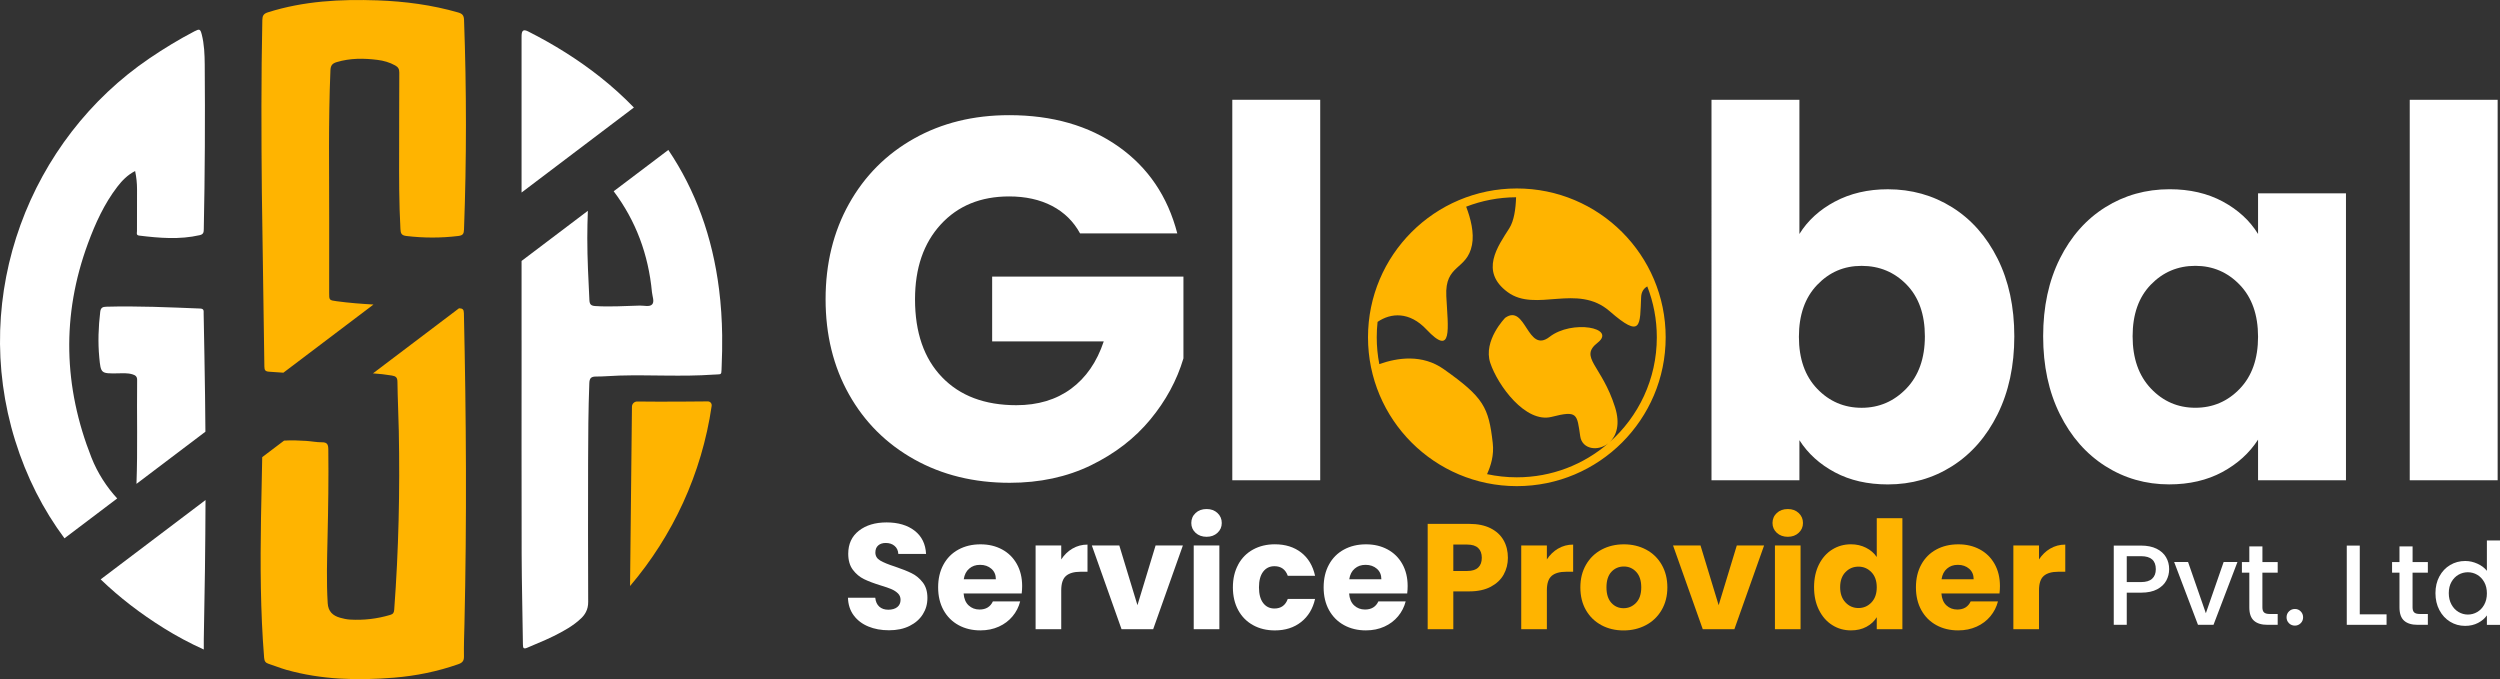 <svg xmlns="http://www.w3.org/2000/svg" id="Layer_2" viewBox="0 0 904.02 245.59"><rect x="0" y="0" width="904.02" height="245.59" fill="#333333" stroke="none"/><defs><style>.cls-1{fill:#fff;}.cls-2{fill-rule:evenodd;}.cls-2,.cls-3{fill:#ffb400;}</style></defs><g id="Layer_1-2"><g><path class="cls-3" d="M257.35,146.74c-3.59,24.67-14.12,47.06-29.52,65.18l.69-64.86c.01-1.05,.87-1.89,1.92-1.87,8.29,.14,25.3-.03,25.48-.04,.87-.03,1.55,.74,1.42,1.6Z"></path><path class="cls-3" d="M167.95,225.66c-.1,3.91-.25,7.81-.18,11.71,.04,1.67-.64,2.32-2.08,2.82-7.52,2.64-15.27,4.21-23.2,4.86-13.14,1.06-26.2,.77-39-2.85-2.14-.61-4.21-1.48-6.34-2.15-1.12-.35-1.54-.95-1.64-2.17-1.36-16.86-1.4-33.74-1.13-50.63,.12-7.32,.33-14.63,.44-21.95l7.9-5.97c2.65-.17,5.31-.07,7.98,.1,1.92,.12,3.82,.52,5.73,.5,1.93-.02,2.27,.86,2.29,2.56,.13,10.68-.03,21.36-.28,32.04-.17,7.86-.42,15.73,.06,23.59,.18,2.99,1.84,4.5,4.46,5.25,1.16,.33,2.37,.59,3.57,.67,4.96,.3,9.82-.27,14.59-1.69,1.06-.31,1.35-.82,1.43-1.86,1.6-21.51,2.09-43.06,1.66-64.62-.12-5.95-.42-11.89-.49-17.84-.02-1.58-.63-2.01-2.03-2.24-2.27-.38-4.54-.63-6.82-.78l31.12-23.54h.02c1.29,.05,1.71,.41,1.74,1.75,.84,37.48,1.07,74.96,.2,112.44Z"></path><path class="cls-3" d="M167.79,82.97c-.06,1.53-.35,2.15-2.06,2.36-6.27,.76-12.49,.75-18.75,.01-1.82-.21-2.1-.95-2.18-2.5-.51-9.34-.5-18.67-.47-28.01,.03-9.54,0-19.07,.06-28.6,.01-1.28-.44-1.99-1.49-2.57-1.99-1.11-4.13-1.72-6.36-2-4.98-.63-9.92-.67-14.82,.81-1.63,.49-2.16,1.29-2.23,2.95-.78,18.41-.44,36.84-.45,55.26,0,8.38,0,16.76-.01,25.14-.01,2.72-.02,2.74,2.74,3.11,4.41,.6,8.85,.94,13.29,1.19l-32.58,24.65c-1.74-.09-3.49-.21-5.23-.36-1.34-.11-1.63-.58-1.65-1.85-.27-20.98-.6-41.96-.91-62.94-.2-20.79-.26-41.58,.17-62.37,.03-1.56,.44-2.29,2.01-2.79C109.81,.36,123.1-.34,136.52,.13c9.87,.36,19.6,1.63,29.13,4.37,1.49,.43,2.09,1.02,2.15,2.68,.92,25.27,.92,50.53-.01,75.79Z"></path><path class="cls-1" d="M73.69,82.8c-.02,1.07-.04,1.91-1.44,2.23-7.32,1.68-14.62,1.05-21.94,.16-1.16-.14-.78-1.02-.78-1.61-.02-5.05,.03-10.11,.02-15.16,0-2.16-.22-4.31-.69-6.57-2.75,1.41-4.69,3.42-6.41,5.65-4.76,6.2-7.96,13.24-10.64,20.5-9.58,25.98-8.86,51.86,1.27,77.49,2.23,5.64,5.6,10.77,9.3,14.75l-19.07,14.42c-7.73-10.4-13.73-22.17-17.84-35.39C-10.96,106.37,10.88,50.36,54.09,21.07c5.24-3.55,10.63-6.83,16.25-9.76,1.8-.93,2.1-.83,2.61,1.14,.91,3.56,1.05,7.23,1.08,10.86,.16,19.83,.07,39.66-.34,59.49Z"></path><path class="cls-1" d="M49.35,174.97c.46-12.52,.09-25.05,.24-37.58,.01-1.23-.61-1.68-1.6-2-1.82-.58-3.68-.4-5.53-.38-5.91,.07-6.01,.09-6.56-5.75-.52-5.49-.31-10.99,.34-16.47,.18-1.49,.83-1.85,2.19-1.88,11.33-.31,22.64,.21,33.96,.66,1.47,.06,1.24,.95,1.25,1.79,.18,9.91,.39,19.83,.51,29.74,.05,4.34,.09,8.67,.13,13.01l-24.93,18.86Z"></path><path class="cls-1" d="M73.69,231.37c-.02,1.07,0,2.14,0,3.5-5.21-2.36-9.9-4.89-14.43-7.71-8.42-5.24-16.06-11.11-22.86-17.66l37.92-28.68c-.06,16.85-.28,33.7-.63,50.55Z"></path><path class="cls-1" d="M261.14,121.24v.12c.05,3.66-.02,7.32-.18,10.99-.11,2.33,.04,2.85-.78,2.99-.43,.08-1.13,.05-2.26,.13-11.31,.79-22.64,.02-33.96,.34-2.81,.08-5.62,.36-8.43,.35-1.8-.01-2.36,.61-2.43,2.41-.36,9.53-.42,19.06-.44,28.59-.02,16.83-.06,33.65,.03,50.48,.01,1.42-.27,2.63-.84,3.71-.4,.8-.97,1.53-1.68,2.21-2.9,2.78-6.38,4.66-9.93,6.44-.99,.49-1.98,.95-2.99,1.4-.01,0-.02,.01-.04,.02-2.13,.94-4.29,1.82-6.43,2.75-1.45,.64-1.68,.25-1.69-1.13-.13-10.94-.43-21.88-.46-32.81-.07-25.72-.02-51.44-.02-77.15h-.01v-28.72l23.97-18.13c-.12,3.29-.2,6.59-.2,9.89,0,7.48,.4,14.96,.76,22.43,.08,1.57,.64,2.02,2.13,2.12,5.38,.35,10.75-.04,16.11-.17,1.52-.04,3.52,.57,4.44-.42,.93-.99,.08-2.92-.06-4.42-1.28-13.69-5.85-25.87-13.84-36.5l19.76-14.94c9.88,14.67,15.96,31.47,18.34,50.36,.7,5.54,1.05,11.1,1.13,16.66Z"></path><path class="cls-1" d="M229.22,38.88l-40.62,30.74V13.87c0-.32,0-.64,.01-.96,.05-1.98,.7-2.39,2.44-1.51,9.2,4.66,17.92,10.07,26.01,16.48,4.39,3.48,8.44,7.15,12.16,11Z"></path><path class="cls-1" d="M314.01,226.55c-2.21-.9-3.97-2.24-5.29-4.01-1.32-1.77-2.02-3.91-2.09-6.4h9.87c.14,1.41,.63,2.49,1.46,3.23,.83,.74,1.92,1.11,3.25,1.11s2.46-.32,3.25-.95c.79-.63,1.19-1.51,1.19-2.63,0-.94-.32-1.72-.95-2.33-.63-.61-1.41-1.12-2.33-1.52-.92-.4-2.23-.85-3.93-1.36-2.46-.76-4.47-1.52-6.02-2.28-1.56-.76-2.89-1.88-4.01-3.36-1.12-1.48-1.68-3.42-1.68-5.8,0-3.54,1.28-6.32,3.85-8.33,2.57-2.01,5.91-3.01,10.03-3.01s7.57,1,10.14,3.01c2.57,2.01,3.94,4.8,4.12,8.38h-10.03c-.07-1.23-.52-2.2-1.36-2.9-.83-.71-1.9-1.06-3.2-1.06-1.12,0-2.03,.3-2.71,.89-.69,.6-1.03,1.46-1.03,2.58,0,1.23,.58,2.19,1.74,2.88,1.16,.69,2.96,1.43,5.42,2.22,2.46,.83,4.46,1.63,5.99,2.39,1.54,.76,2.87,1.86,3.99,3.31,1.12,1.45,1.68,3.31,1.68,5.59s-.55,4.14-1.65,5.91c-1.1,1.77-2.7,3.18-4.8,4.23-2.1,1.05-4.57,1.57-7.43,1.57s-5.28-.45-7.48-1.36Z"></path><path class="cls-1" d="M369.44,214.61h-20.99c.14,1.88,.75,3.32,1.82,4.31,1.07,.99,2.38,1.49,3.93,1.49,2.31,0,3.92-.98,4.83-2.93h9.87c-.51,1.99-1.42,3.78-2.74,5.37-1.32,1.59-2.97,2.84-4.96,3.74-1.99,.9-4.21,1.36-6.67,1.36-2.97,0-5.61-.63-7.92-1.9-2.31-1.27-4.12-3.07-5.42-5.42-1.3-2.35-1.95-5.1-1.95-8.24s.64-5.89,1.93-8.24c1.28-2.35,3.08-4.16,5.4-5.42,2.31-1.26,4.97-1.9,7.97-1.9s5.53,.62,7.81,1.84c2.28,1.23,4.06,2.98,5.34,5.26,1.28,2.28,1.93,4.94,1.93,7.97,0,.87-.05,1.77-.16,2.71Zm-9.33-5.15c0-1.59-.54-2.86-1.63-3.8-1.09-.94-2.44-1.41-4.07-1.41s-2.87,.45-3.93,1.36c-1.07,.9-1.73,2.19-1.98,3.85h11.61Z"></path><path class="cls-1" d="M387.83,198.37c1.63-.96,3.43-1.44,5.42-1.44v9.82h-2.55c-2.31,0-4.05,.5-5.21,1.49-1.16,.99-1.74,2.74-1.74,5.23v14.05h-9.27v-30.27h9.27v5.04c1.09-1.66,2.44-2.97,4.07-3.93Z"></path><path class="cls-1" d="M411.31,218.84l6.56-21.59h9.87l-10.74,30.27h-11.44l-10.74-30.27h9.93l6.56,21.59Z"></path><path class="cls-1" d="M432.33,192.67c-1.03-.96-1.55-2.14-1.55-3.55s.52-2.65,1.55-3.61c1.03-.96,2.36-1.44,3.99-1.44s2.9,.48,3.93,1.44c1.03,.96,1.55,2.16,1.55,3.61s-.52,2.59-1.55,3.55c-1.03,.96-2.34,1.44-3.93,1.44s-2.96-.48-3.99-1.44Zm8.6,4.58v30.27h-9.27v-30.27h9.27Z"></path><path class="cls-1" d="M447.74,204.14c1.28-2.35,3.07-4.16,5.37-5.42,2.3-1.26,4.93-1.9,7.89-1.9,3.8,0,6.97,1,9.52,2.98,2.55,1.99,4.22,4.79,5.02,8.41h-9.87c-.83-2.31-2.44-3.47-4.83-3.47-1.7,0-3.06,.66-4.07,1.98-1.01,1.32-1.52,3.21-1.52,5.67s.51,4.35,1.52,5.67c1.01,1.32,2.37,1.98,4.07,1.98,2.39,0,4-1.16,4.83-3.47h9.87c-.8,3.54-2.48,6.33-5.04,8.35-2.57,2.03-5.73,3.04-9.49,3.04-2.97,0-5.6-.63-7.89-1.9-2.3-1.27-4.09-3.07-5.37-5.42-1.28-2.35-1.93-5.1-1.93-8.24s.64-5.89,1.93-8.24Z"></path><path class="cls-1" d="M508.84,214.61h-20.99c.14,1.88,.75,3.32,1.82,4.31,1.07,.99,2.38,1.49,3.93,1.49,2.31,0,3.92-.98,4.83-2.93h9.87c-.51,1.99-1.42,3.78-2.74,5.37-1.32,1.59-2.97,2.84-4.96,3.74-1.99,.9-4.21,1.36-6.67,1.36-2.97,0-5.61-.63-7.92-1.9-2.31-1.27-4.12-3.07-5.42-5.42-1.3-2.35-1.95-5.1-1.95-8.24s.64-5.89,1.93-8.24c1.28-2.35,3.08-4.16,5.4-5.42,2.31-1.26,4.97-1.9,7.97-1.9s5.53,.62,7.81,1.84c2.28,1.23,4.06,2.98,5.34,5.26,1.28,2.28,1.93,4.94,1.93,7.97,0,.87-.05,1.77-.16,2.71Zm-9.33-5.15c0-1.59-.54-2.86-1.63-3.8-1.09-.94-2.44-1.41-4.07-1.41s-2.87,.45-3.93,1.36c-1.07,.9-1.73,2.19-1.98,3.85h11.61Z"></path><path class="cls-3" d="M543.75,207.75c-1.01,1.83-2.57,3.3-4.66,4.42-2.1,1.12-4.7,1.68-7.81,1.68h-5.75v13.67h-9.27v-38.08h15.02c3.04,0,5.6,.52,7.7,1.57,2.1,1.05,3.67,2.5,4.72,4.34,1.05,1.84,1.57,3.96,1.57,6.35,0,2.21-.51,4.22-1.52,6.05Zm-9.22-2.52c.87-.83,1.3-2.01,1.3-3.53s-.43-2.69-1.3-3.53c-.87-.83-2.19-1.25-3.96-1.25h-5.04v9.55h5.04c1.77,0,3.09-.42,3.96-1.25Z"></path><path class="cls-3" d="M563.44,198.37c1.63-.96,3.43-1.44,5.42-1.44v9.82h-2.55c-2.31,0-4.05,.5-5.21,1.49-1.16,.99-1.74,2.74-1.74,5.23v14.05h-9.27v-30.27h9.27v5.04c1.09-1.66,2.44-2.97,4.07-3.93Z"></path><path class="cls-3" d="M579.09,226.06c-2.37-1.27-4.23-3.07-5.59-5.42-1.36-2.35-2.03-5.1-2.03-8.24s.69-5.85,2.06-8.22c1.37-2.37,3.25-4.18,5.64-5.45,2.39-1.26,5.06-1.9,8.03-1.9s5.64,.63,8.03,1.9c2.39,1.27,4.27,3.08,5.64,5.45,1.37,2.37,2.06,5.11,2.06,8.22s-.7,5.85-2.09,8.22c-1.39,2.37-3.29,4.19-5.7,5.45-2.41,1.27-5.09,1.9-8.05,1.9s-5.63-.63-8-1.9Zm12.53-8.08c1.25-1.3,1.87-3.16,1.87-5.59s-.61-4.29-1.82-5.59c-1.21-1.3-2.7-1.95-4.47-1.95s-3.31,.64-4.5,1.93c-1.19,1.28-1.79,3.15-1.79,5.61s.59,4.29,1.76,5.59c1.17,1.3,2.65,1.95,4.42,1.95s3.28-.65,4.53-1.95Z"></path><path class="cls-3" d="M621.48,218.84l6.56-21.59h9.87l-10.74,30.27h-11.44l-10.74-30.27h9.93l6.56,21.59Z"></path><path class="cls-3" d="M642.5,192.67c-1.03-.96-1.55-2.14-1.55-3.55s.52-2.65,1.55-3.61c1.03-.96,2.36-1.44,3.99-1.44s2.9,.48,3.93,1.44c1.03,.96,1.55,2.16,1.55,3.61s-.52,2.59-1.55,3.55c-1.03,.96-2.34,1.44-3.93,1.44s-2.96-.48-3.99-1.44Zm8.6,4.58v30.27h-9.27v-30.27h9.27Z"></path><path class="cls-3" d="M657.74,204.14c1.17-2.35,2.77-4.16,4.8-5.42,2.02-1.26,4.28-1.9,6.78-1.9,1.99,0,3.81,.42,5.45,1.25,1.65,.83,2.94,1.95,3.88,3.36v-14.05h9.27v40.14h-9.27v-4.34c-.87,1.45-2.11,2.6-3.72,3.47-1.61,.87-3.48,1.3-5.61,1.3-2.5,0-4.76-.64-6.78-1.93-2.03-1.28-3.63-3.11-4.8-5.48-1.18-2.37-1.76-5.11-1.76-8.22s.59-5.84,1.76-8.19Zm18.98,2.77c-1.28-1.34-2.85-2.01-4.69-2.01s-3.41,.66-4.69,1.98c-1.28,1.32-1.93,3.14-1.93,5.45s.64,4.15,1.93,5.51c1.28,1.36,2.85,2.03,4.69,2.03s3.41-.67,4.69-2.01c1.28-1.34,1.93-3.16,1.93-5.48s-.64-4.14-1.93-5.48Z"></path><path class="cls-3" d="M723.02,214.61h-20.99c.14,1.88,.75,3.32,1.82,4.31,1.07,.99,2.38,1.49,3.93,1.49,2.31,0,3.92-.98,4.83-2.93h9.87c-.51,1.99-1.42,3.78-2.74,5.37-1.32,1.59-2.97,2.84-4.96,3.74-1.99,.9-4.21,1.36-6.67,1.36-2.97,0-5.61-.63-7.92-1.9-2.31-1.27-4.12-3.07-5.42-5.42-1.3-2.35-1.95-5.1-1.95-8.24s.64-5.89,1.93-8.24c1.28-2.35,3.08-4.16,5.4-5.42,2.31-1.26,4.97-1.9,7.97-1.9s5.53,.62,7.81,1.84c2.28,1.23,4.06,2.98,5.34,5.26,1.28,2.28,1.93,4.94,1.93,7.97,0,.87-.05,1.77-.16,2.71Zm-9.33-5.15c0-1.59-.54-2.86-1.63-3.8-1.09-.94-2.44-1.41-4.07-1.41s-2.87,.45-3.93,1.36c-1.07,.9-1.73,2.19-1.98,3.85h11.61Z"></path><path class="cls-3" d="M741.4,198.37c1.63-.96,3.43-1.44,5.42-1.44v9.82h-2.55c-2.31,0-4.05,.5-5.21,1.49-1.16,.99-1.74,2.74-1.74,5.23v14.05h-9.27v-30.27h9.27v5.04c1.09-1.66,2.44-2.97,4.07-3.93Z"></path><path class="cls-1" d="M390.57,84.42c-2.36-4.34-5.74-7.65-10.13-9.95-4.4-2.29-9.58-3.44-15.53-3.44-10.29,0-18.53,3.38-24.73,10.14-6.2,6.76-9.3,15.77-9.3,27.05,0,12.02,3.25,21.41,9.76,28.17,6.51,6.76,15.46,10.13,26.87,10.13,7.81,0,14.41-1.98,19.8-5.95,5.39-3.97,9.33-9.67,11.81-17.11h-40.35v-23.43h69.17v29.56c-2.36,7.93-6.35,15.31-11.99,22.12-5.64,6.82-12.8,12.33-21.47,16.55-8.68,4.21-18.47,6.32-29.38,6.32-12.89,0-24.39-2.82-34.49-8.46-10.1-5.64-17.97-13.48-23.61-23.52-5.64-10.04-8.46-21.51-8.46-34.4s2.82-24.39,8.46-34.49c5.64-10.1,13.48-17.97,23.52-23.61,10.04-5.64,21.5-8.46,34.4-8.46,15.62,0,28.79,3.78,39.51,11.34,10.72,7.56,17.82,18.03,21.29,31.42h-35.14Z"></path><path class="cls-1" d="M477.4,36.08V173.67h-31.79V36.08h31.79Z"></path><path class="cls-1" d="M663.51,72.9c5.58-2.97,11.96-4.46,19.15-4.46,8.55,0,16.3,2.17,23.24,6.51,6.94,4.34,12.43,10.54,16.45,18.59,4.03,8.06,6.04,17.42,6.04,28.08s-2.02,20.05-6.04,28.17c-4.03,8.12-9.51,14.38-16.45,18.78-6.94,4.4-14.69,6.6-23.24,6.6-7.31,0-13.7-1.46-19.15-4.37-5.46-2.91-9.73-6.78-12.83-11.62v14.5h-31.79V36.08h31.79v48.53c2.98-4.83,7.25-8.74,12.83-11.72Zm25.94,30.03c-4.4-4.52-9.83-6.79-16.27-6.79s-11.68,2.3-16.08,6.88c-4.4,4.59-6.6,10.85-6.6,18.78s2.2,14.19,6.6,18.78c4.4,4.59,9.76,6.88,16.08,6.88s11.71-2.33,16.18-6.97c4.46-4.65,6.69-10.94,6.69-18.87s-2.2-14.16-6.6-18.69Z"></path><path class="cls-1" d="M744.85,93.53c4.03-8.05,9.51-14.25,16.46-18.59,6.94-4.34,14.69-6.51,23.24-6.51,7.31,0,13.73,1.49,19.24,4.46,5.51,2.98,9.76,6.88,12.74,11.72v-14.69h31.79v103.75h-31.79v-14.69c-3.1,4.83-7.41,8.74-12.92,11.72-5.52,2.97-11.93,4.46-19.24,4.46-8.43,0-16.12-2.2-23.05-6.6-6.94-4.4-12.43-10.66-16.46-18.78-4.03-8.12-6.04-17.5-6.04-28.17s2.01-20.02,6.04-28.08Zm65.08,9.48c-4.4-4.58-9.76-6.88-16.08-6.88s-11.68,2.26-16.08,6.79c-4.4,4.53-6.6,10.75-6.6,18.69s2.2,14.22,6.6,18.87c4.4,4.65,9.76,6.97,16.08,6.97s11.68-2.29,16.08-6.88c4.4-4.59,6.6-10.85,6.6-18.78s-2.2-14.19-6.6-18.78Z"></path><path class="cls-1" d="M903.17,36.08V173.67h-31.79V36.08h31.79Z"></path><path class="cls-2" d="M548.5,68.15c-29.72,0-53.82,24.1-53.82,53.82s24.1,53.82,53.82,53.82,53.82-24.1,53.82-53.82-24.1-53.82-53.82-53.82Zm33.55,91.75c2.48-2.32,3.89-6.51,1.98-12.6-4.8-15.29-13.19-17.99-6.3-23.39,6.9-5.4-9.29-8.39-17.39-2.1-8.09,6.3-8.54-12.14-16.04-6.9,0,0-8.1,8.25-5.4,16.34,2.7,8.09,12.74,21.89,22.19,19.49,9.44-2.4,9.14-1.05,10.34,7.05,.7,4.69,6.43,5.56,10.19,2.47-8.88,7.69-20.46,12.34-33.13,12.34-3.69,0-7.29-.4-10.76-1.14,1.39-3.13,2.57-6.82,2.06-11.27-1.48-12.99-3.3-16.49-17.69-26.68-7.74-5.49-16.7-4.2-23.33-1.84-.61-3.14-.93-6.38-.93-9.7,0-1.88,.1-3.74,.3-5.57,4.85-3.33,11.55-3.76,17.66,2.72,9.59,10.19,7.8-.3,7.2-11.99-.6-11.69,7.5-9.29,9.29-18.59,.84-4.33-.47-9.51-2.11-13.8,5.6-2.17,11.69-3.38,18.05-3.41-.13,4.19-.74,8.52-2.45,11.21-4.2,6.6-10.79,15.59-.6,23.09,10.19,7.5,25.18-3.3,36.88,6.9,11.69,10.19,10.93,5.08,11.39-5.1,.09-1.88,.9-3.12,2.22-3.86,2.23,5.71,3.45,11.91,3.45,18.41,0,15.1-6.61,28.66-17.09,37.93Z"></path><g><path class="cls-1" d="M783.35,209.94c-.69,1.29-1.79,2.34-3.3,3.15-1.51,.81-3.45,1.22-5.81,1.22h-5.19v11.63h-4.7v-28.65h9.89c2.2,0,4.06,.38,5.59,1.13,1.53,.76,2.67,1.78,3.42,3.07,.76,1.29,1.13,2.73,1.13,4.33,0,1.46-.34,2.83-1.03,4.12Zm-5.11-.68c.88-.81,1.32-1.96,1.32-3.44,0-3.13-1.77-4.7-5.32-4.7h-5.19v9.36h5.19c1.79,0,3.12-.41,4-1.22Z"></path><path class="cls-1" d="M797.66,221.73l6.43-18.51h4.99l-8.66,22.72h-5.61l-8.62-22.72h5.03l6.43,18.51Z"></path><path class="cls-1" d="M818.1,207.06v12.57c0,.85,.2,1.46,.6,1.83s1.08,.56,2.04,.56h2.89v3.92h-3.71c-2.12,0-3.74-.49-4.86-1.48-1.13-.99-1.69-2.6-1.69-4.82v-12.57h-2.68v-3.83h2.68v-5.65h4.74v5.65h5.52v3.83h-5.52Z"></path><path class="cls-1" d="M827.71,225.36c-.58-.58-.87-1.29-.87-2.14s.29-1.57,.87-2.14,1.29-.87,2.14-.87,1.53,.29,2.1,.87,.87,1.29,.87,2.14-.29,1.57-.87,2.14-1.28,.87-2.1,.87-1.57-.29-2.14-.87Z"></path><path class="cls-1" d="M853.31,222.15h9.69v3.79h-14.39v-28.65h4.7v24.86Z"></path><path class="cls-1" d="M872.4,207.06v12.57c0,.85,.2,1.46,.6,1.83,.4,.37,1.08,.56,2.04,.56h2.89v3.92h-3.71c-2.12,0-3.74-.49-4.86-1.48-1.13-.99-1.69-2.6-1.69-4.82v-12.57h-2.68v-3.83h2.68v-5.65h4.74v5.65h5.52v3.83h-5.52Z"></path><path class="cls-1" d="M882.11,208.42c.95-1.76,2.24-3.13,3.88-4.1,1.63-.98,3.46-1.46,5.46-1.46,1.48,0,2.95,.32,4.39,.97,1.44,.65,2.59,1.5,3.44,2.58v-10.97h4.74v30.51h-4.74v-3.42c-.77,1.1-1.83,2.01-3.2,2.72s-2.92,1.07-4.68,1.07c-1.98,0-3.79-.5-5.42-1.5-1.63-1-2.93-2.4-3.88-4.21-.95-1.8-1.42-3.84-1.42-6.12s.47-4.3,1.42-6.06Zm16.2,2.06c-.65-1.15-1.49-2.03-2.54-2.64-1.04-.6-2.17-.91-3.38-.91s-2.34,.3-3.38,.89c-1.04,.59-1.89,1.46-2.54,2.6-.65,1.14-.97,2.49-.97,4.06s.32,2.94,.97,4.12c.65,1.18,1.5,2.08,2.56,2.7,1.06,.62,2.18,.93,3.36,.93s2.34-.3,3.38-.91c1.04-.6,1.89-1.49,2.54-2.66,.65-1.17,.97-2.54,.97-4.1s-.32-2.93-.97-4.08Z"></path></g></g></g></svg>